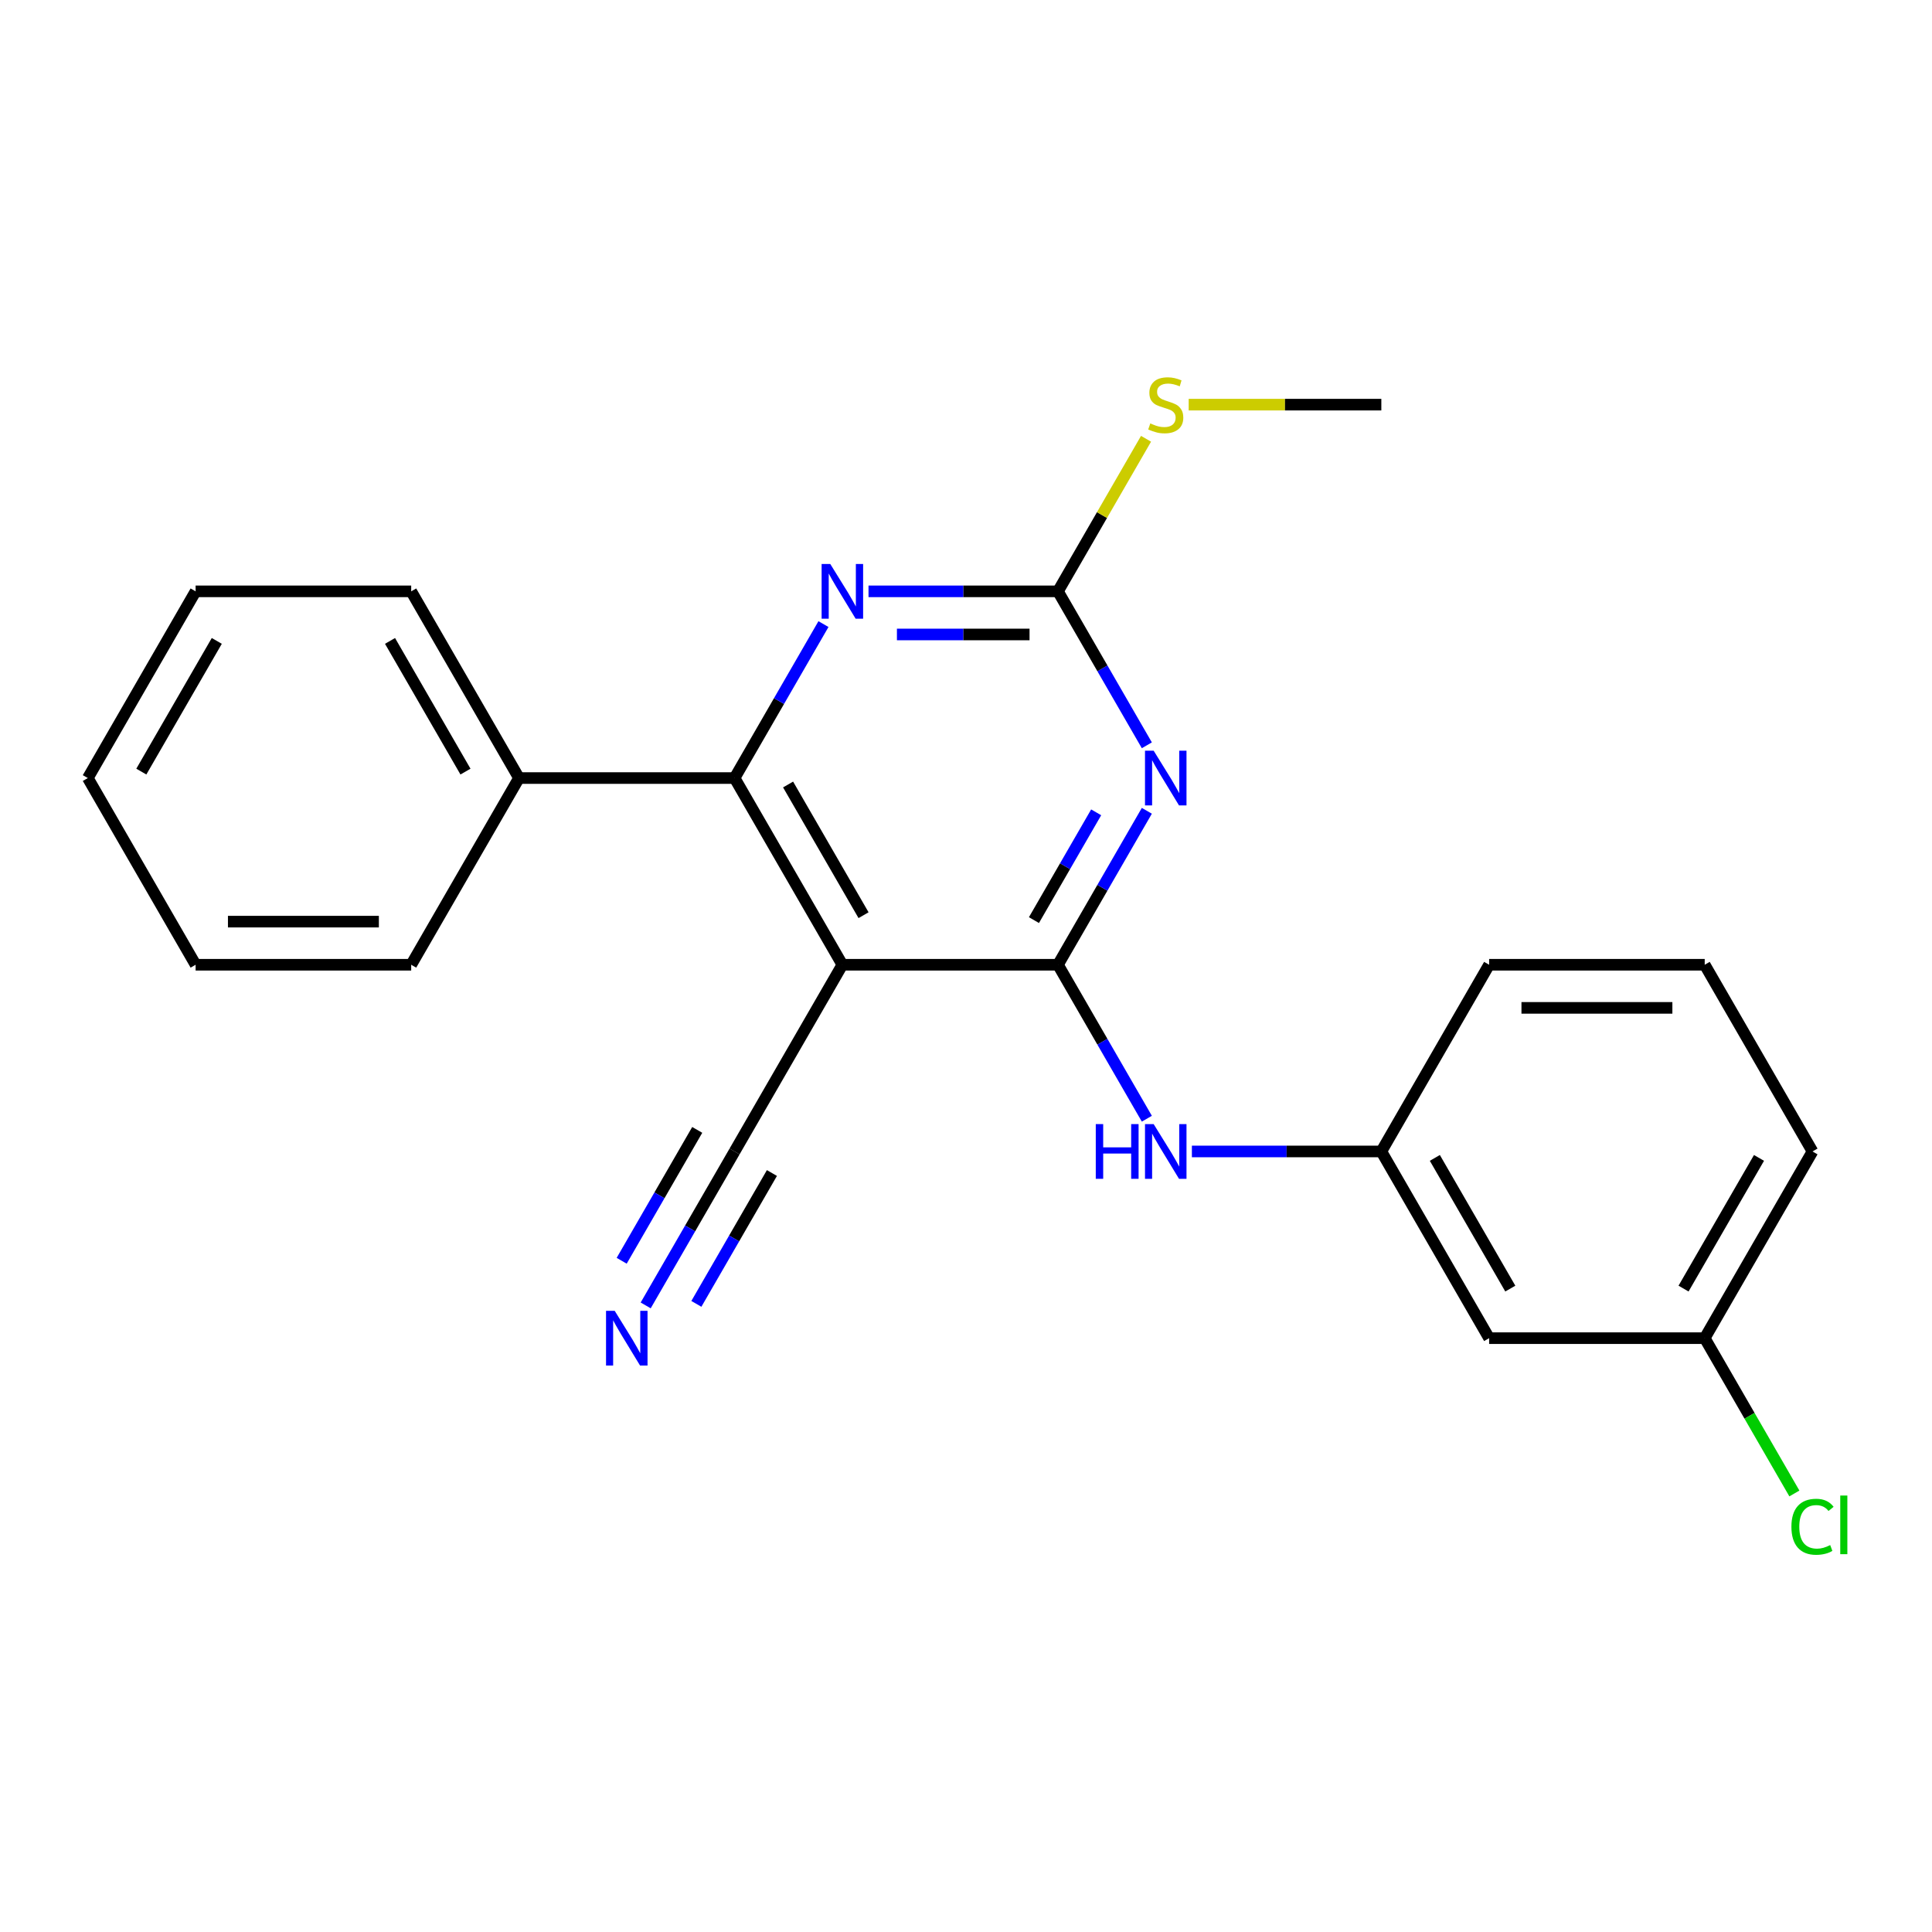 <?xml version='1.0' encoding='iso-8859-1'?>
<svg version='1.1' baseProfile='full'
              xmlns='http://www.w3.org/2000/svg'
                      xmlns:rdkit='http://www.rdkit.org/xml'
                      xmlns:xlink='http://www.w3.org/1999/xlink'
                  xml:space='preserve'
width='1000px' height='1000px' viewBox='0 0 1000 1000'>
<!-- END OF HEADER -->
<rect style='opacity:1.0;fill:#FFFFFF;stroke:none' width='1000' height='1000' x='0' y='0'> </rect>
<path class='bond-0' d='M 547.596,499.355 L 570.6,459.511' style='fill:none;fill-rule:evenodd;stroke:#000000;stroke-width:6px;stroke-linecap:butt;stroke-linejoin:miter;stroke-opacity:1' />
<path class='bond-0' d='M 570.6,459.511 L 593.604,419.667' style='fill:none;fill-rule:evenodd;stroke:#0000FF;stroke-width:6px;stroke-linecap:butt;stroke-linejoin:miter;stroke-opacity:1' />
<path class='bond-0' d='M 535.17,476.243 L 551.272,448.352' style='fill:none;fill-rule:evenodd;stroke:#000000;stroke-width:6px;stroke-linecap:butt;stroke-linejoin:miter;stroke-opacity:1' />
<path class='bond-0' d='M 551.272,448.352 L 567.375,420.462' style='fill:none;fill-rule:evenodd;stroke:#0000FF;stroke-width:6px;stroke-linecap:butt;stroke-linejoin:miter;stroke-opacity:1' />
<path class='bond-1' d='M 547.596,499.355 L 436.009,499.355' style='fill:none;fill-rule:evenodd;stroke:#000000;stroke-width:6px;stroke-linecap:butt;stroke-linejoin:miter;stroke-opacity:1' />
<path class='bond-5' d='M 547.596,499.355 L 570.6,539.199' style='fill:none;fill-rule:evenodd;stroke:#000000;stroke-width:6px;stroke-linecap:butt;stroke-linejoin:miter;stroke-opacity:1' />
<path class='bond-5' d='M 570.6,539.199 L 593.604,579.042' style='fill:none;fill-rule:evenodd;stroke:#0000FF;stroke-width:6px;stroke-linecap:butt;stroke-linejoin:miter;stroke-opacity:1' />
<path class='bond-3' d='M 593.604,385.768 L 570.6,345.924' style='fill:none;fill-rule:evenodd;stroke:#0000FF;stroke-width:6px;stroke-linecap:butt;stroke-linejoin:miter;stroke-opacity:1' />
<path class='bond-3' d='M 570.6,345.924 L 547.596,306.08' style='fill:none;fill-rule:evenodd;stroke:#000000;stroke-width:6px;stroke-linecap:butt;stroke-linejoin:miter;stroke-opacity:1' />
<path class='bond-2' d='M 436.009,499.355 L 380.216,402.718' style='fill:none;fill-rule:evenodd;stroke:#000000;stroke-width:6px;stroke-linecap:butt;stroke-linejoin:miter;stroke-opacity:1' />
<path class='bond-2' d='M 446.968,473.7 L 407.912,406.054' style='fill:none;fill-rule:evenodd;stroke:#000000;stroke-width:6px;stroke-linecap:butt;stroke-linejoin:miter;stroke-opacity:1' />
<path class='bond-6' d='M 436.009,499.355 L 380.216,595.992' style='fill:none;fill-rule:evenodd;stroke:#000000;stroke-width:6px;stroke-linecap:butt;stroke-linejoin:miter;stroke-opacity:1' />
<path class='bond-4' d='M 380.216,402.718 L 403.219,362.874' style='fill:none;fill-rule:evenodd;stroke:#000000;stroke-width:6px;stroke-linecap:butt;stroke-linejoin:miter;stroke-opacity:1' />
<path class='bond-4' d='M 403.219,362.874 L 426.223,323.03' style='fill:none;fill-rule:evenodd;stroke:#0000FF;stroke-width:6px;stroke-linecap:butt;stroke-linejoin:miter;stroke-opacity:1' />
<path class='bond-9' d='M 380.216,402.718 L 268.629,402.718' style='fill:none;fill-rule:evenodd;stroke:#000000;stroke-width:6px;stroke-linecap:butt;stroke-linejoin:miter;stroke-opacity:1' />
<path class='bond-11' d='M 547.596,306.08 L 570.392,266.597' style='fill:none;fill-rule:evenodd;stroke:#000000;stroke-width:6px;stroke-linecap:butt;stroke-linejoin:miter;stroke-opacity:1' />
<path class='bond-11' d='M 570.392,266.597 L 593.188,227.113' style='fill:none;fill-rule:evenodd;stroke:#CCCC00;stroke-width:6px;stroke-linecap:butt;stroke-linejoin:miter;stroke-opacity:1' />
<path class='bond-23' d='M 547.596,306.08 L 498.567,306.08' style='fill:none;fill-rule:evenodd;stroke:#000000;stroke-width:6px;stroke-linecap:butt;stroke-linejoin:miter;stroke-opacity:1' />
<path class='bond-23' d='M 498.567,306.08 L 449.539,306.08' style='fill:none;fill-rule:evenodd;stroke:#0000FF;stroke-width:6px;stroke-linecap:butt;stroke-linejoin:miter;stroke-opacity:1' />
<path class='bond-23' d='M 532.888,328.398 L 498.567,328.398' style='fill:none;fill-rule:evenodd;stroke:#000000;stroke-width:6px;stroke-linecap:butt;stroke-linejoin:miter;stroke-opacity:1' />
<path class='bond-23' d='M 498.567,328.398 L 464.247,328.398' style='fill:none;fill-rule:evenodd;stroke:#0000FF;stroke-width:6px;stroke-linecap:butt;stroke-linejoin:miter;stroke-opacity:1' />
<path class='bond-8' d='M 616.919,595.992 L 665.948,595.992' style='fill:none;fill-rule:evenodd;stroke:#0000FF;stroke-width:6px;stroke-linecap:butt;stroke-linejoin:miter;stroke-opacity:1' />
<path class='bond-8' d='M 665.948,595.992 L 714.977,595.992' style='fill:none;fill-rule:evenodd;stroke:#000000;stroke-width:6px;stroke-linecap:butt;stroke-linejoin:miter;stroke-opacity:1' />
<path class='bond-7' d='M 380.216,595.992 L 357.212,635.836' style='fill:none;fill-rule:evenodd;stroke:#000000;stroke-width:6px;stroke-linecap:butt;stroke-linejoin:miter;stroke-opacity:1' />
<path class='bond-7' d='M 357.212,635.836 L 334.208,675.679' style='fill:none;fill-rule:evenodd;stroke:#0000FF;stroke-width:6px;stroke-linecap:butt;stroke-linejoin:miter;stroke-opacity:1' />
<path class='bond-7' d='M 360.888,584.833 L 341.335,618.7' style='fill:none;fill-rule:evenodd;stroke:#000000;stroke-width:6px;stroke-linecap:butt;stroke-linejoin:miter;stroke-opacity:1' />
<path class='bond-7' d='M 341.335,618.7 L 321.782,652.568' style='fill:none;fill-rule:evenodd;stroke:#0000FF;stroke-width:6px;stroke-linecap:butt;stroke-linejoin:miter;stroke-opacity:1' />
<path class='bond-7' d='M 399.543,607.151 L 379.99,641.018' style='fill:none;fill-rule:evenodd;stroke:#000000;stroke-width:6px;stroke-linecap:butt;stroke-linejoin:miter;stroke-opacity:1' />
<path class='bond-7' d='M 379.99,641.018 L 360.437,674.885' style='fill:none;fill-rule:evenodd;stroke:#0000FF;stroke-width:6px;stroke-linecap:butt;stroke-linejoin:miter;stroke-opacity:1' />
<path class='bond-10' d='M 714.977,595.992 L 770.77,692.629' style='fill:none;fill-rule:evenodd;stroke:#000000;stroke-width:6px;stroke-linecap:butt;stroke-linejoin:miter;stroke-opacity:1' />
<path class='bond-10' d='M 742.673,599.329 L 781.729,666.975' style='fill:none;fill-rule:evenodd;stroke:#000000;stroke-width:6px;stroke-linecap:butt;stroke-linejoin:miter;stroke-opacity:1' />
<path class='bond-15' d='M 714.977,595.992 L 770.77,499.355' style='fill:none;fill-rule:evenodd;stroke:#000000;stroke-width:6px;stroke-linecap:butt;stroke-linejoin:miter;stroke-opacity:1' />
<path class='bond-16' d='M 268.629,402.718 L 212.835,306.08' style='fill:none;fill-rule:evenodd;stroke:#000000;stroke-width:6px;stroke-linecap:butt;stroke-linejoin:miter;stroke-opacity:1' />
<path class='bond-16' d='M 240.932,399.381 L 201.877,331.735' style='fill:none;fill-rule:evenodd;stroke:#000000;stroke-width:6px;stroke-linecap:butt;stroke-linejoin:miter;stroke-opacity:1' />
<path class='bond-17' d='M 268.629,402.718 L 212.835,499.355' style='fill:none;fill-rule:evenodd;stroke:#000000;stroke-width:6px;stroke-linecap:butt;stroke-linejoin:miter;stroke-opacity:1' />
<path class='bond-12' d='M 770.77,692.629 L 882.357,692.629' style='fill:none;fill-rule:evenodd;stroke:#000000;stroke-width:6px;stroke-linecap:butt;stroke-linejoin:miter;stroke-opacity:1' />
<path class='bond-19' d='M 615.259,209.443 L 665.118,209.443' style='fill:none;fill-rule:evenodd;stroke:#CCCC00;stroke-width:6px;stroke-linecap:butt;stroke-linejoin:miter;stroke-opacity:1' />
<path class='bond-19' d='M 665.118,209.443 L 714.977,209.443' style='fill:none;fill-rule:evenodd;stroke:#000000;stroke-width:6px;stroke-linecap:butt;stroke-linejoin:miter;stroke-opacity:1' />
<path class='bond-13' d='M 882.357,692.629 L 905.563,732.823' style='fill:none;fill-rule:evenodd;stroke:#000000;stroke-width:6px;stroke-linecap:butt;stroke-linejoin:miter;stroke-opacity:1' />
<path class='bond-13' d='M 905.563,732.823 L 928.769,773.017' style='fill:none;fill-rule:evenodd;stroke:#00CC00;stroke-width:6px;stroke-linecap:butt;stroke-linejoin:miter;stroke-opacity:1' />
<path class='bond-24' d='M 882.357,692.629 L 938.151,595.992' style='fill:none;fill-rule:evenodd;stroke:#000000;stroke-width:6px;stroke-linecap:butt;stroke-linejoin:miter;stroke-opacity:1' />
<path class='bond-24' d='M 871.399,666.975 L 910.454,599.329' style='fill:none;fill-rule:evenodd;stroke:#000000;stroke-width:6px;stroke-linecap:butt;stroke-linejoin:miter;stroke-opacity:1' />
<path class='bond-14' d='M 882.357,499.355 L 770.77,499.355' style='fill:none;fill-rule:evenodd;stroke:#000000;stroke-width:6px;stroke-linecap:butt;stroke-linejoin:miter;stroke-opacity:1' />
<path class='bond-14' d='M 865.619,521.672 L 787.508,521.672' style='fill:none;fill-rule:evenodd;stroke:#000000;stroke-width:6px;stroke-linecap:butt;stroke-linejoin:miter;stroke-opacity:1' />
<path class='bond-18' d='M 882.357,499.355 L 938.151,595.992' style='fill:none;fill-rule:evenodd;stroke:#000000;stroke-width:6px;stroke-linecap:butt;stroke-linejoin:miter;stroke-opacity:1' />
<path class='bond-20' d='M 212.835,306.08 L 101.248,306.08' style='fill:none;fill-rule:evenodd;stroke:#000000;stroke-width:6px;stroke-linecap:butt;stroke-linejoin:miter;stroke-opacity:1' />
<path class='bond-21' d='M 212.835,499.355 L 101.248,499.355' style='fill:none;fill-rule:evenodd;stroke:#000000;stroke-width:6px;stroke-linecap:butt;stroke-linejoin:miter;stroke-opacity:1' />
<path class='bond-21' d='M 196.097,477.037 L 117.986,477.037' style='fill:none;fill-rule:evenodd;stroke:#000000;stroke-width:6px;stroke-linecap:butt;stroke-linejoin:miter;stroke-opacity:1' />
<path class='bond-25' d='M 101.248,306.08 L 45.455,402.718' style='fill:none;fill-rule:evenodd;stroke:#000000;stroke-width:6px;stroke-linecap:butt;stroke-linejoin:miter;stroke-opacity:1' />
<path class='bond-25' d='M 112.206,331.735 L 73.151,399.381' style='fill:none;fill-rule:evenodd;stroke:#000000;stroke-width:6px;stroke-linecap:butt;stroke-linejoin:miter;stroke-opacity:1' />
<path class='bond-22' d='M 101.248,499.355 L 45.455,402.718' style='fill:none;fill-rule:evenodd;stroke:#000000;stroke-width:6px;stroke-linecap:butt;stroke-linejoin:miter;stroke-opacity:1' />
<path  class='atom-1' d='M 597.13 388.558
L 606.41 403.558
Q 607.33 405.038, 608.81 407.718
Q 610.29 410.398, 610.37 410.558
L 610.37 388.558
L 614.13 388.558
L 614.13 416.878
L 610.25 416.878
L 600.29 400.478
Q 599.13 398.558, 597.89 396.358
Q 596.69 394.158, 596.33 393.478
L 596.33 416.878
L 592.65 416.878
L 592.65 388.558
L 597.13 388.558
' fill='#0000FF'/>
<path  class='atom-5' d='M 429.749 291.92
L 439.029 306.92
Q 439.949 308.4, 441.429 311.08
Q 442.909 313.76, 442.989 313.92
L 442.989 291.92
L 446.749 291.92
L 446.749 320.24
L 442.869 320.24
L 432.909 303.84
Q 431.749 301.92, 430.509 299.72
Q 429.309 297.52, 428.949 296.84
L 428.949 320.24
L 425.269 320.24
L 425.269 291.92
L 429.749 291.92
' fill='#0000FF'/>
<path  class='atom-6' d='M 567.17 581.832
L 571.01 581.832
L 571.01 593.872
L 585.49 593.872
L 585.49 581.832
L 589.33 581.832
L 589.33 610.152
L 585.49 610.152
L 585.49 597.072
L 571.01 597.072
L 571.01 610.152
L 567.17 610.152
L 567.17 581.832
' fill='#0000FF'/>
<path  class='atom-6' d='M 597.13 581.832
L 606.41 596.832
Q 607.33 598.312, 608.81 600.992
Q 610.29 603.672, 610.37 603.832
L 610.37 581.832
L 614.13 581.832
L 614.13 610.152
L 610.25 610.152
L 600.29 593.752
Q 599.13 591.832, 597.89 589.632
Q 596.69 587.432, 596.33 586.752
L 596.33 610.152
L 592.65 610.152
L 592.65 581.832
L 597.13 581.832
' fill='#0000FF'/>
<path  class='atom-8' d='M 318.162 678.469
L 327.442 693.469
Q 328.362 694.949, 329.842 697.629
Q 331.322 700.309, 331.402 700.469
L 331.402 678.469
L 335.162 678.469
L 335.162 706.789
L 331.282 706.789
L 321.322 690.389
Q 320.162 688.469, 318.922 686.269
Q 317.722 684.069, 317.362 683.389
L 317.362 706.789
L 313.682 706.789
L 313.682 678.469
L 318.162 678.469
' fill='#0000FF'/>
<path  class='atom-12' d='M 595.39 219.163
Q 595.71 219.283, 597.03 219.843
Q 598.35 220.403, 599.79 220.763
Q 601.27 221.083, 602.71 221.083
Q 605.39 221.083, 606.95 219.803
Q 608.51 218.483, 608.51 216.203
Q 608.51 214.643, 607.71 213.683
Q 606.95 212.723, 605.75 212.203
Q 604.55 211.683, 602.55 211.083
Q 600.03 210.323, 598.51 209.603
Q 597.03 208.883, 595.95 207.363
Q 594.91 205.843, 594.91 203.283
Q 594.91 199.723, 597.31 197.523
Q 599.75 195.323, 604.55 195.323
Q 607.83 195.323, 611.55 196.883
L 610.63 199.963
Q 607.23 198.563, 604.67 198.563
Q 601.91 198.563, 600.39 199.723
Q 598.87 200.843, 598.91 202.803
Q 598.91 204.323, 599.67 205.243
Q 600.47 206.163, 601.59 206.683
Q 602.75 207.203, 604.67 207.803
Q 607.23 208.603, 608.75 209.403
Q 610.27 210.203, 611.35 211.843
Q 612.47 213.443, 612.47 216.203
Q 612.47 220.123, 609.83 222.243
Q 607.23 224.323, 602.87 224.323
Q 600.35 224.323, 598.43 223.763
Q 596.55 223.243, 594.31 222.323
L 595.39 219.163
' fill='#CCCC00'/>
<path  class='atom-14' d='M 927.231 790.246
Q 927.231 783.206, 930.511 779.526
Q 933.831 775.806, 940.111 775.806
Q 945.951 775.806, 949.071 779.926
L 946.431 782.086
Q 944.151 779.086, 940.111 779.086
Q 935.831 779.086, 933.551 781.966
Q 931.311 784.806, 931.311 790.246
Q 931.311 795.846, 933.631 798.726
Q 935.991 801.606, 940.551 801.606
Q 943.671 801.606, 947.311 799.726
L 948.431 802.726
Q 946.951 803.686, 944.711 804.246
Q 942.471 804.806, 939.991 804.806
Q 933.831 804.806, 930.511 801.046
Q 927.231 797.286, 927.231 790.246
' fill='#00CC00'/>
<path  class='atom-14' d='M 952.511 774.086
L 956.191 774.086
L 956.191 804.446
L 952.511 804.446
L 952.511 774.086
' fill='#00CC00'/>
</svg>
